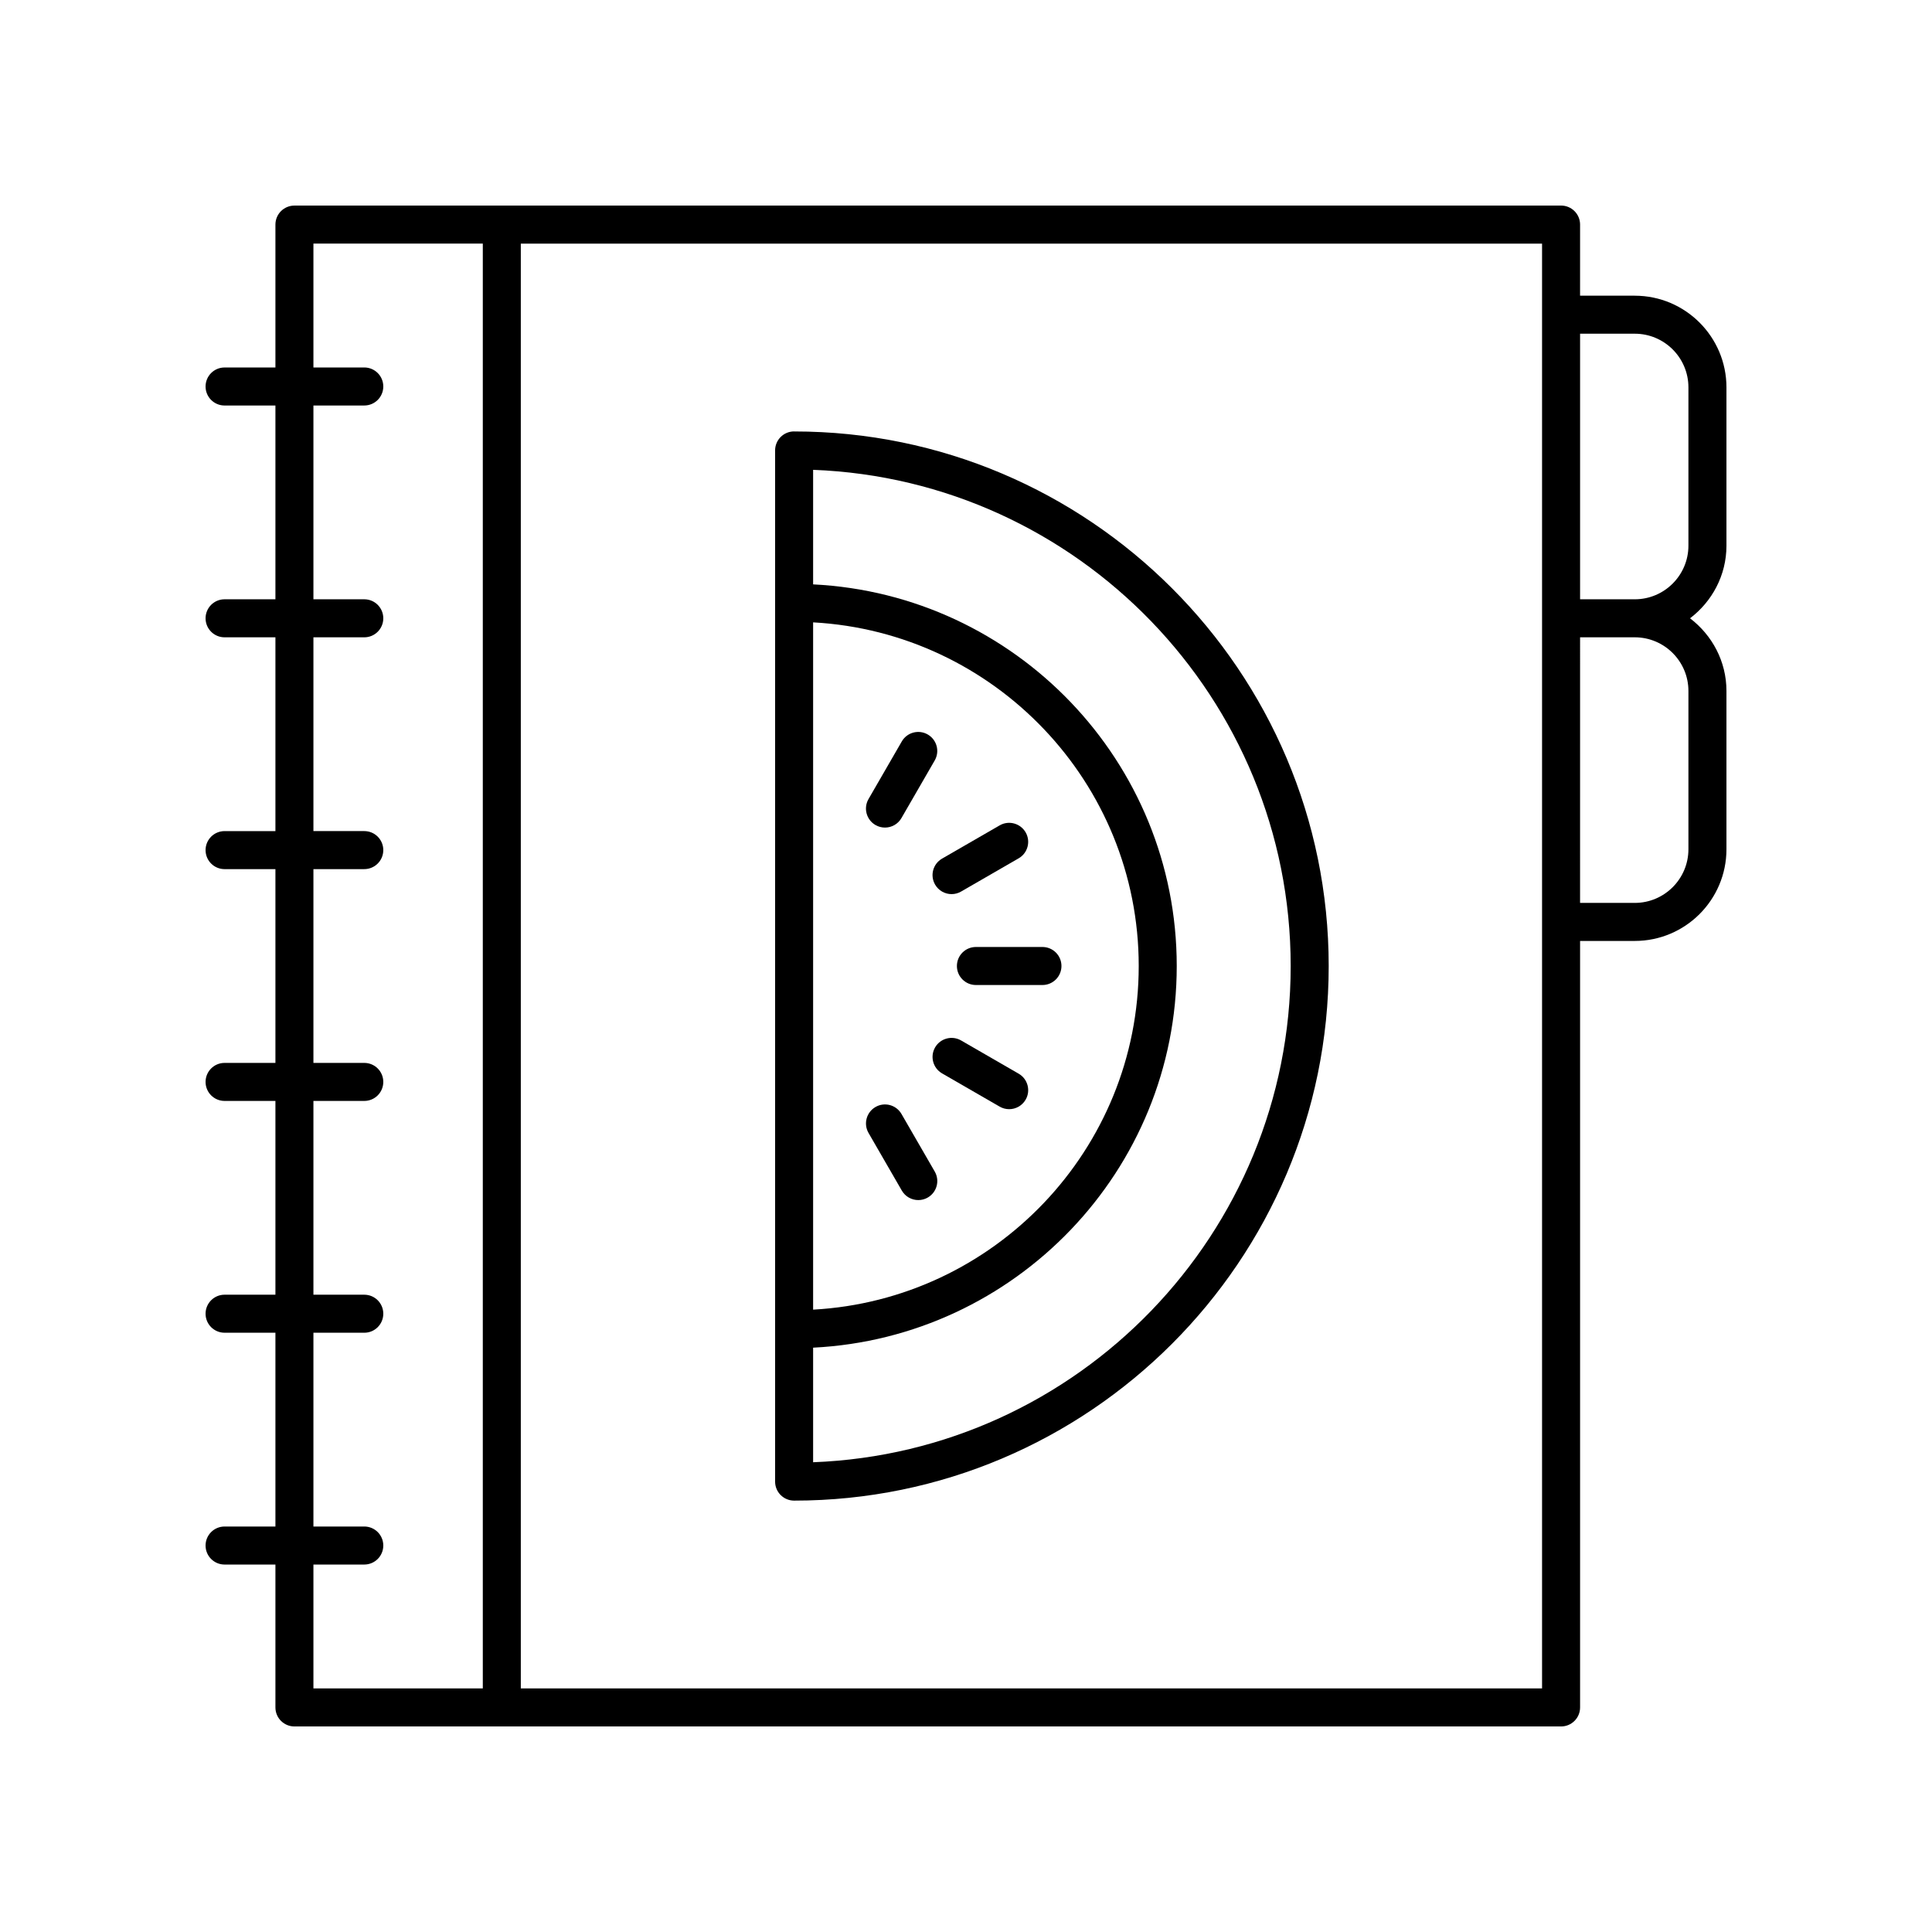 <?xml version="1.0" encoding="UTF-8"?>
<!-- Uploaded to: SVG Repo, www.svgrepo.com, Generator: SVG Repo Mixer Tools -->
<svg fill="#000000" width="800px" height="800px" version="1.1" viewBox="144 144 512 512" xmlns="http://www.w3.org/2000/svg">
 <g>
  <path d="m577.23 222.36h-14.496l0.004-18.844c0-2.785-2.254-5.039-5.039-5.039l-335.67 0.004c-2.785 0-5.039 2.254-5.039 5.039v37.871l-13.473-0.004c-2.785 0-5.039 2.254-5.039 5.039s2.254 5.039 5.039 5.039h13.473v51.355l-13.473-0.004c-2.785 0-5.039 2.254-5.039 5.039 0 2.785 2.254 5.039 5.039 5.039h13.473v51.355h-13.473c-2.785 0-5.039 2.254-5.039 5.039s2.254 5.039 5.039 5.039h13.473v51.355l-13.473-0.004c-2.785 0-5.039 2.254-5.039 5.039s2.254 5.039 5.039 5.039h13.473v51.355l-13.473-0.004c-2.785 0-5.039 2.254-5.039 5.039 0 2.785 2.254 5.039 5.039 5.039h13.473v51.355h-13.473c-2.785 0-5.039 2.254-5.039 5.039s2.254 5.039 5.039 5.039h13.473v37.867c0 2.785 2.254 5.039 5.039 5.039h335.67c2.785 0 5.039-2.254 5.039-5.039v-203.13h14.496c13.395 0 24.293-10.898 24.293-24.297v-41.949c0-7.875-3.824-14.816-9.648-19.258 5.824-4.438 9.648-11.375 9.648-19.25v-41.945c0-13.398-10.898-24.297-24.297-24.297zm-350.17 336.26h13.477c2.785 0 5.039-2.254 5.039-5.039 0-2.785-2.254-5.039-5.039-5.039h-13.477v-51.352h13.477c2.785 0 5.039-2.254 5.039-5.039 0-2.785-2.254-5.039-5.039-5.039h-13.477v-51.352h13.477c2.785 0 5.039-2.254 5.039-5.039s-2.254-5.039-5.039-5.039h-13.477v-51.355h13.477c2.785 0 5.039-2.254 5.039-5.039s-2.254-5.039-5.039-5.039h-13.477v-51.352h13.477c2.785 0 5.039-2.254 5.039-5.039 0-2.785-2.254-5.039-5.039-5.039h-13.477v-51.355h13.477c2.785 0 5.039-2.254 5.039-5.039 0-2.785-2.254-5.039-5.039-5.039h-13.477v-32.828h44.887v382.89h-44.887zm325.6 32.832h-270.64v-382.89h270.64zm38.789-264.34v41.949c0 7.844-6.375 14.219-14.219 14.219h-14.496l0.004-70.387h14.496c7.84 0 14.215 6.375 14.215 14.219zm-28.711-24.297v-70.379h14.496c7.84 0 14.215 6.375 14.215 14.219v41.949c0 7.836-6.375 14.215-14.219 14.215z"/>
  <path d="m354.45 258.33c-2.785 0-5.039 2.254-5.039 5.039v273.27c0 2.785 2.254 5.039 5.039 5.039 78.117 0 141.67-63.555 141.67-141.67 0-78.121-63.555-141.67-141.67-141.67zm5.035 50.602c48.012 2.637 86.289 42.414 86.289 91.07s-38.277 88.43-86.289 91.07zm0 222.57v-30.355c53.566-2.652 96.363-46.934 96.363-101.14s-42.797-98.496-96.363-101.14v-30.355c70.238 2.656 126.56 60.625 126.56 131.5 0 70.871-56.32 128.84-126.56 131.5z"/>
  <path d="m397.59 400c0 2.785 2.254 5.039 5.039 5.039h17.629c2.785 0 5.039-2.254 5.039-5.039s-2.254-5.039-5.039-5.039h-17.629c-2.785 0-5.039 2.254-5.039 5.039z"/>
  <path d="m391.81 378.43c0.934 1.613 2.629 2.519 4.367 2.519 0.855 0 1.723-0.215 2.516-0.676l15.266-8.812c2.41-1.391 3.238-4.473 1.844-6.883-1.398-2.41-4.481-3.238-6.883-1.844l-15.266 8.812c-2.41 1.391-3.238 4.469-1.844 6.883z"/>
  <path d="m376.01 362.64c0.793 0.457 1.656 0.676 2.516 0.676 1.742 0 3.434-0.898 4.367-2.519l8.816-15.266c1.391-2.41 0.566-5.492-1.844-6.883-2.406-1.391-5.492-0.57-6.883 1.844l-8.816 15.266c-1.391 2.41-0.566 5.488 1.844 6.883z"/>
  <path d="m382.9 439.21c-1.398-2.414-4.481-3.238-6.883-1.844-2.41 1.391-3.238 4.473-1.844 6.883l8.816 15.266c0.934 1.617 2.629 2.519 4.367 2.519 0.855 0 1.723-0.215 2.516-0.676 2.41-1.391 3.238-4.473 1.844-6.883z"/>
  <path d="m413.96 428.54-15.266-8.812c-2.41-1.387-5.492-0.562-6.883 1.844-1.391 2.41-0.566 5.492 1.844 6.883l15.266 8.812c0.793 0.457 1.656 0.676 2.516 0.676 1.742 0 3.434-0.906 4.367-2.519 1.395-2.41 0.566-5.488-1.844-6.883z"/>
 </g>
</svg>